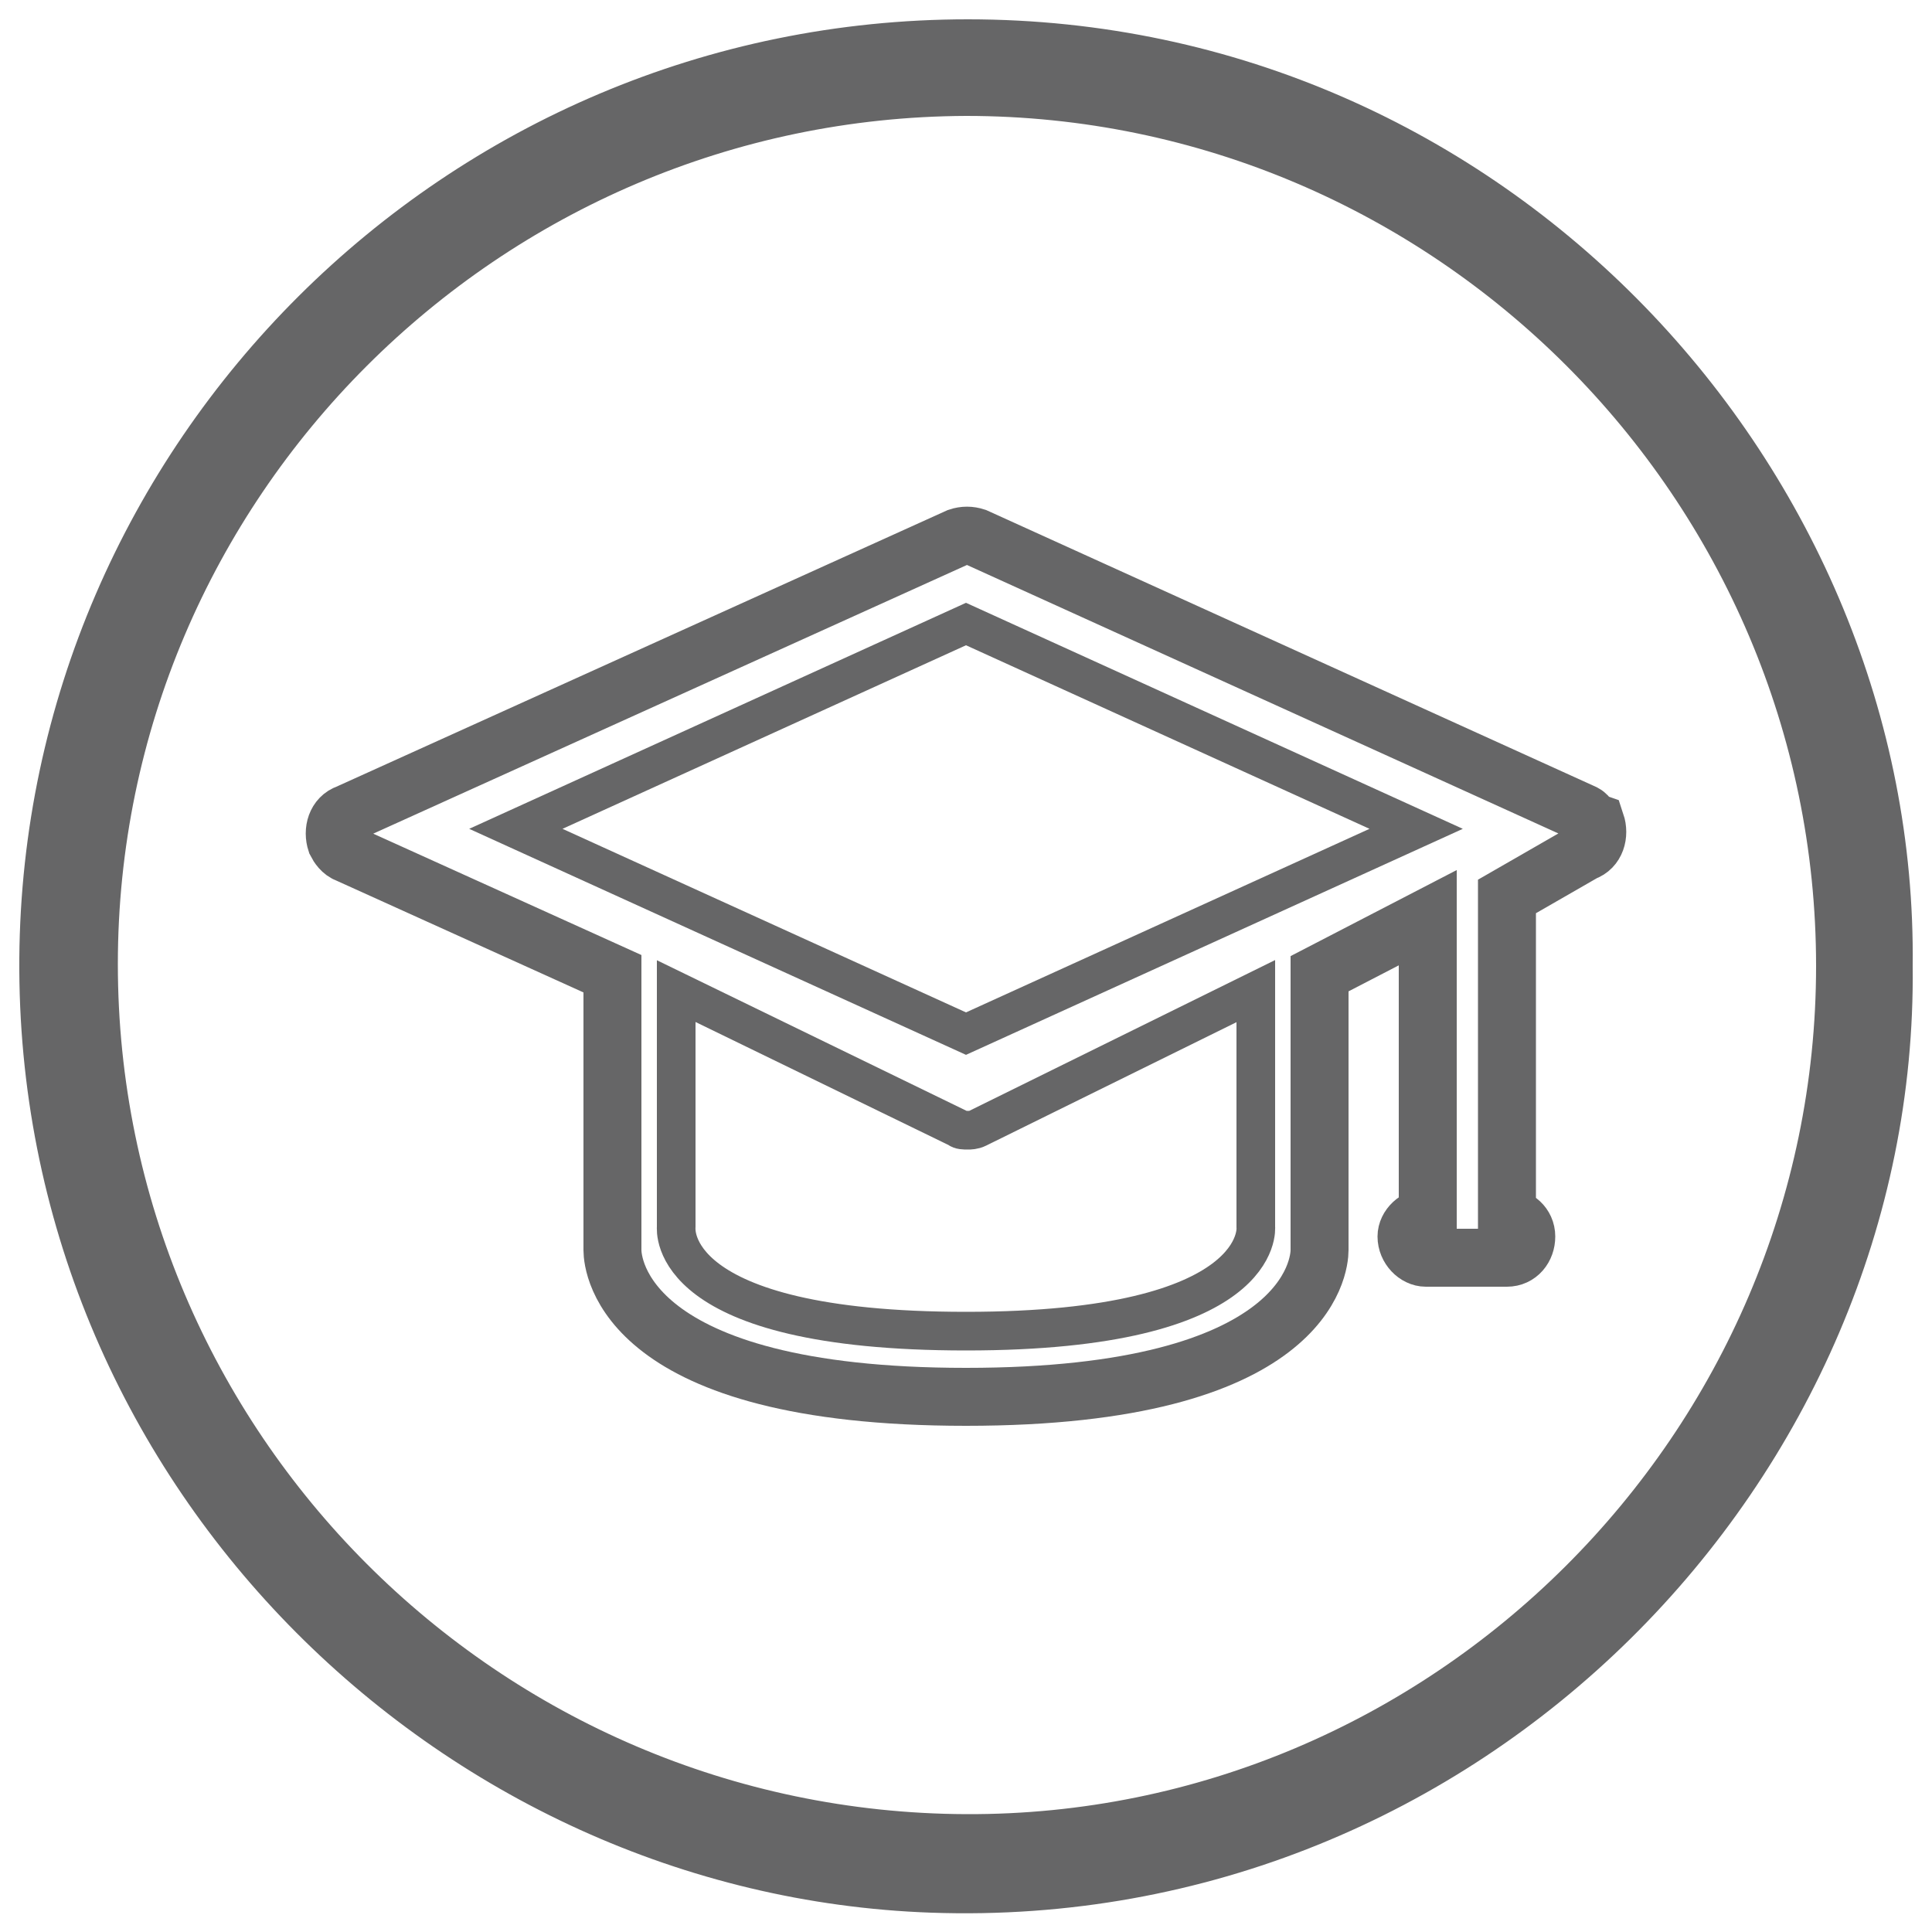 <?xml version="1.0" encoding="UTF-8"?>
<!-- Generator: Adobe Illustrator 24.2.3, SVG Export Plug-In . SVG Version: 6.00 Build 0)  -->
<svg xmlns="http://www.w3.org/2000/svg" xmlns:xlink="http://www.w3.org/1999/xlink" id="Ebene_1" x="0px" y="0px" viewBox="0 0 100 100" style="enable-background:new 0 0 100 100;" xml:space="preserve">
<style type="text/css">
	.st0{fill:#666667;}
	.st1{fill:none;stroke:#666667;stroke-width:3;stroke-miterlimit:10;}
	.st2{fill:none;stroke:#666667;stroke-width:2;stroke-miterlimit:10;}
</style>
<path class="st0" d="M99,50c0.3,26.5-22.3,50-50.8,49C22.6,98.1,0.8,76.6,1,49.6C1.2,23,23,1,50.1,1C78,1,99.3,24.3,99,50z M94,50  C94,25.8,74.2,6,50,6C25.8,6.1,6.1,25.8,6.1,49.9c0,24.2,19.7,43.9,43.9,44C74.1,94,94,74.2,94,50z"></path>
<path class="st1" d="M82,42.1L50.5,27.8c-0.3-0.1-0.6-0.1-0.9,0L18,42.1c-0.6,0.2-0.8,0.9-0.6,1.5c0.1,0.2,0.3,0.5,0.6,0.6l13.7,6.2  c0,0.1,0,0.2,0,0.3v14c0,0.8,0.6,7.6,18.3,7.6s18.3-6.8,18.3-7.6v-14c0-0.1,0-0.2,0-0.3l5.6-2.9v15.5c-0.6,0-1.1,0.5-1.1,1  c0,0.6,0.5,1.1,1,1.1h1H78c0.6,0,1-0.5,1-1.1c0-0.6-0.5-1-1-1V46.4l4-2.3c0.6-0.2,0.8-0.9,0.6-1.5C82.3,42.5,82.2,42.2,82,42.1  L82,42.1z"></path>
<path class="st2" d="M65,63.5c0,0,0.6,5.4-15,5.4s-15-5.3-15-5.4V51.3l14.6,7.1c0.1,0.1,0.3,0.1,0.5,0.1c0.1,0,0.3,0,0.5-0.1  L65,51.3V63.5z"></path>
<polygon class="st2" points="50,53.5 26.7,42.9 50,32.3 73.3,42.9 "></polygon>
</svg>
